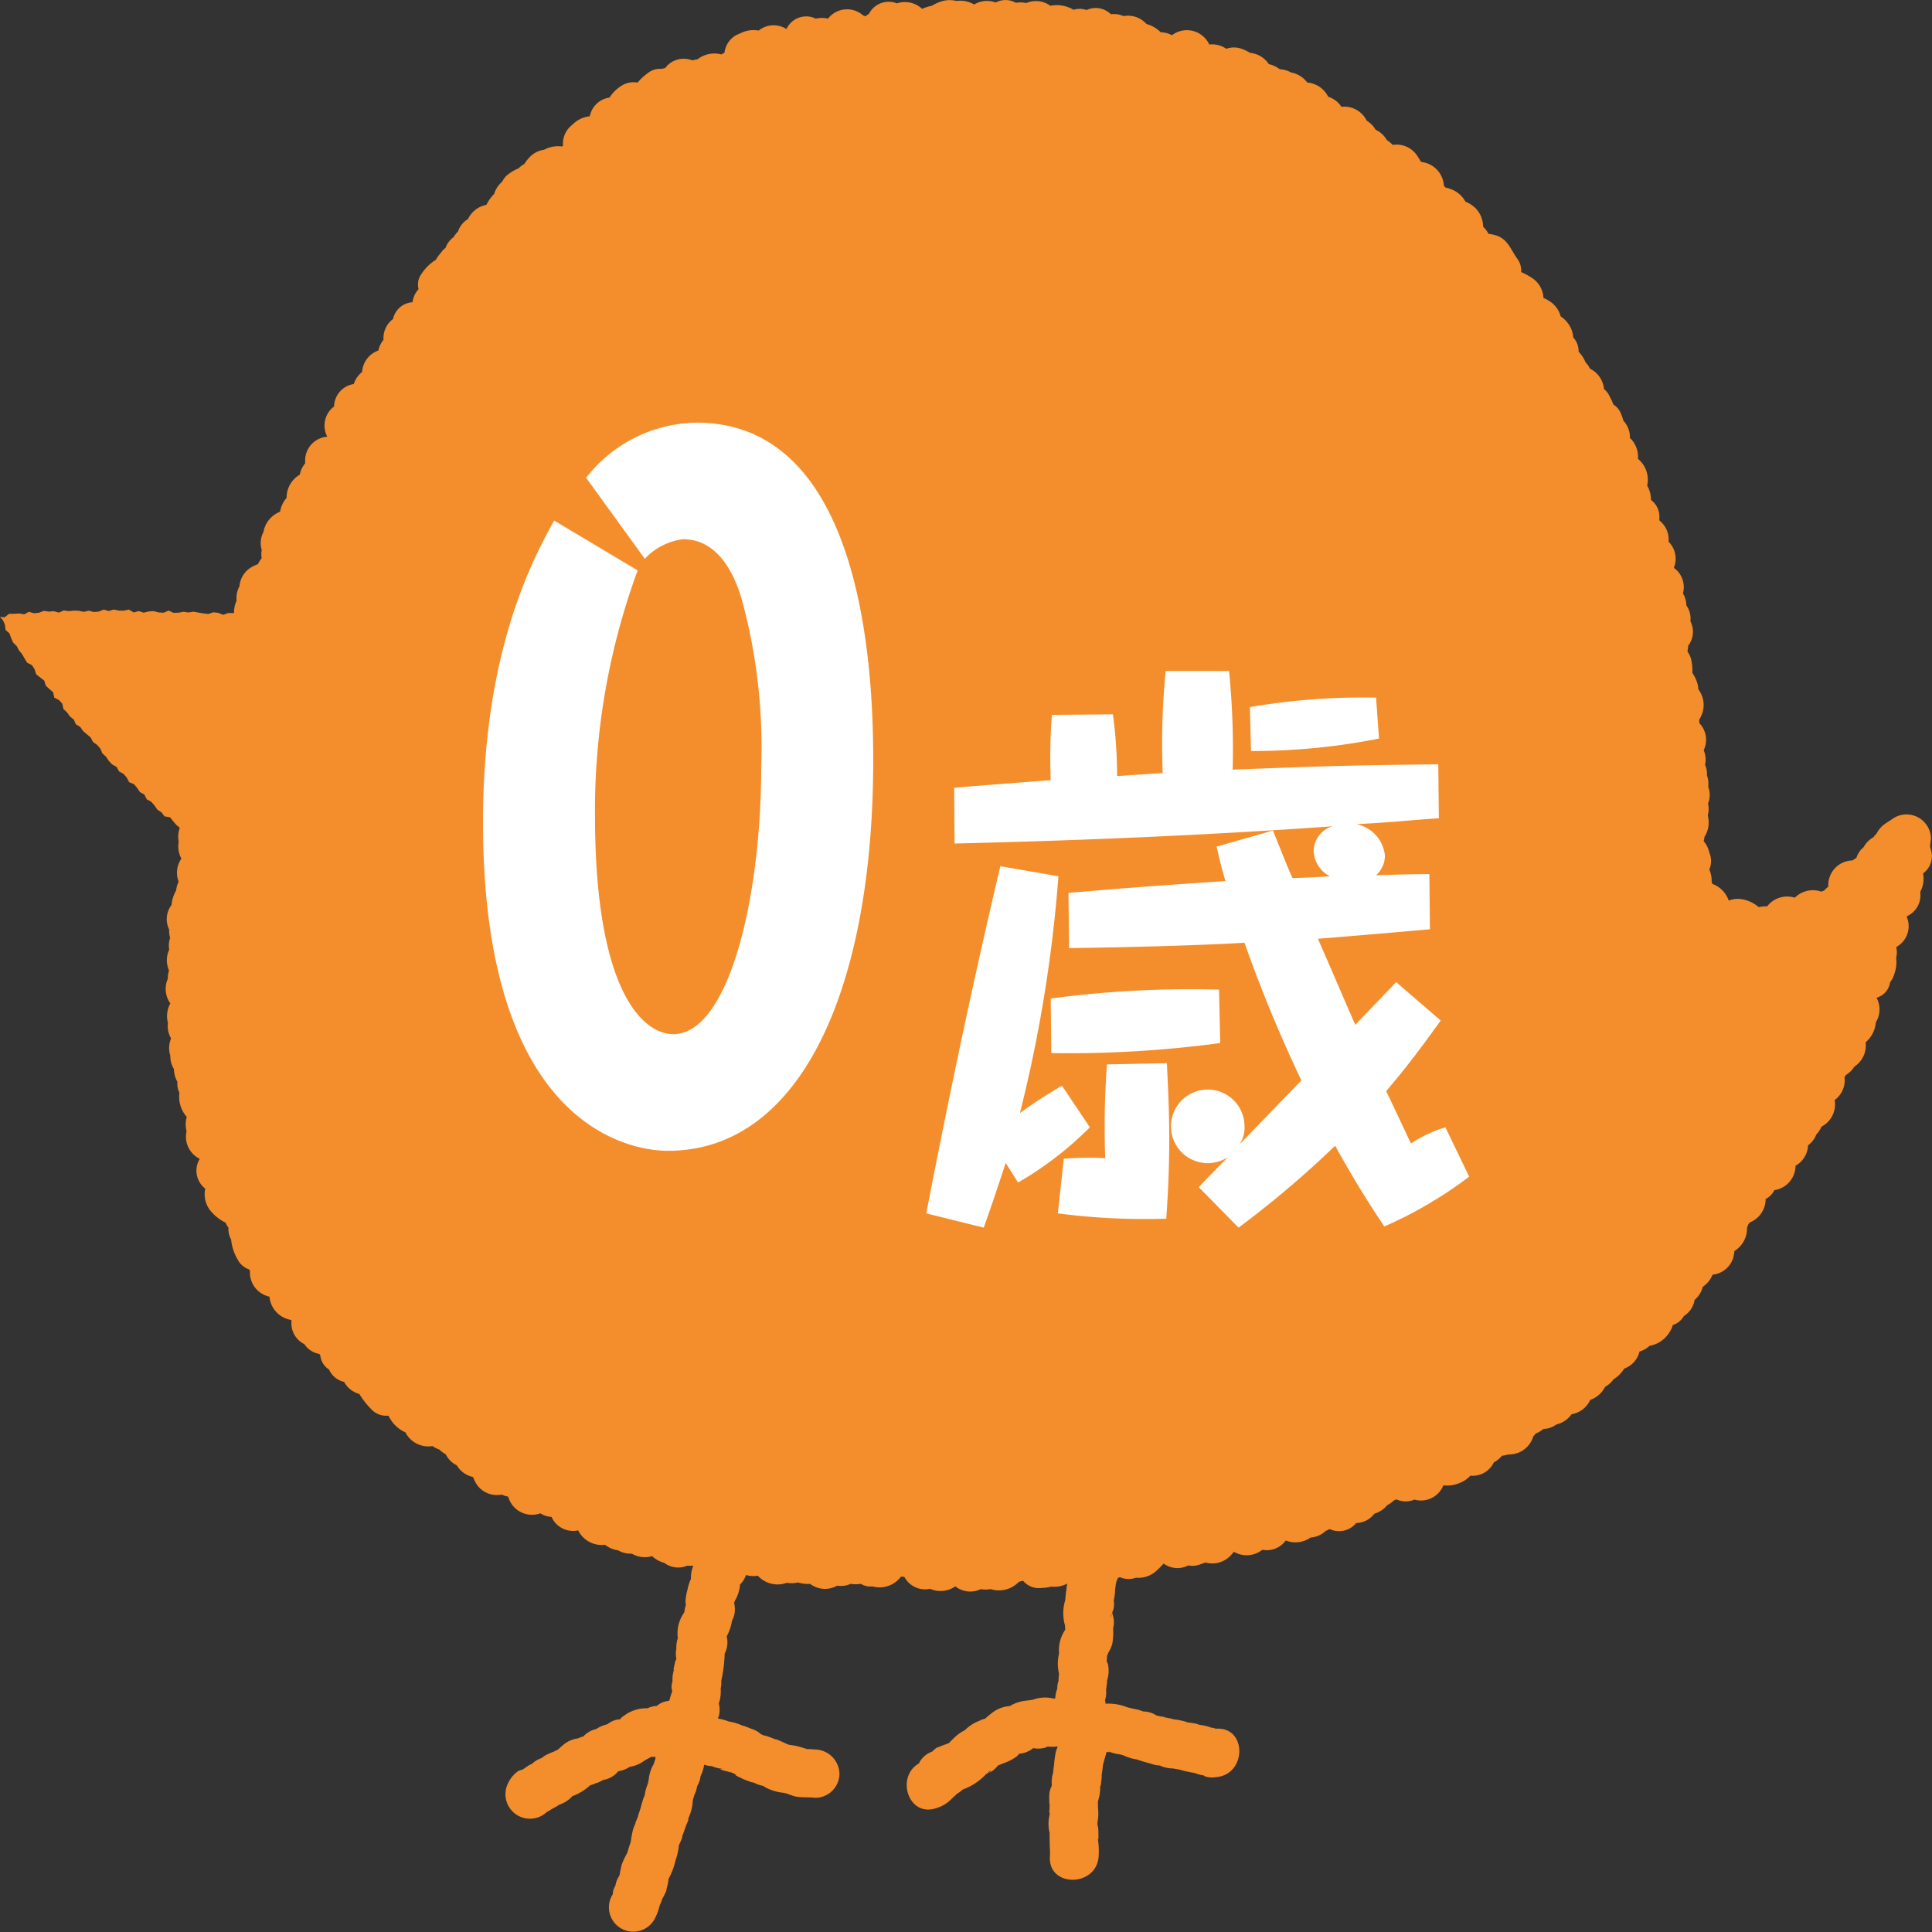 <svg xmlns="http://www.w3.org/2000/svg" xmlns:xlink="http://www.w3.org/1999/xlink" width="96" height="96" viewBox="0 0 96 96">
  <rect x="0" y="0" width="96" height="96" fill="#333333" stroke="none"/>
  <defs>
    <clipPath id="clip-path">
      <rect id="長方形_1445" data-name="長方形 1445" width="96" height="96" fill="#f48e2c"/>
    </clipPath>
    <clipPath id="clip-path-2">
      <rect id="長方形_2321" data-name="長方形 2321" width="49" height="40" fill="none"/>
    </clipPath>
  </defs>
  <g id="グループ_15566" data-name="グループ 15566" transform="translate(-205 -870)">
    <g id="グループ_13247" data-name="グループ 13247" transform="translate(28 120.758)">
      <g id="グループ_13246" data-name="グループ 13246" transform="translate(177 749.242)">
        <g id="グループ_13245" data-name="グループ 13245" clip-path="url(#clip-path)">
          <path id="パス_67776" data-name="パス 67776" d="M95.942,42.206a.768.768,0,0,1-.037-.185l.044-.353a1.217,1.217,0,0,0-1.821-1.038l-.419.277a1.334,1.334,0,0,0-.465.514,1.375,1.375,0,0,0-.154.182l-.024.012a1.213,1.213,0,0,0-.434.432c-.009.013-.018.025-.027.038.013-.011.023-.021.039-.034-.018.015-.031.031-.048.046a.292.292,0,0,1-.08.075,1.179,1.179,0,0,0-.275.462,1.134,1.134,0,0,0-.187.121,1.226,1.226,0,0,0-1.206,1.3,1.754,1.754,0,0,0-.21.2.938.938,0,0,0-.139.051,1.272,1.272,0,0,0-1.317.3,1.258,1.258,0,0,0-1.376.433,1.363,1.363,0,0,0-.415.038,1.666,1.666,0,0,0-.728-.372,1.22,1.22,0,0,0-.762.045,1.343,1.343,0,0,0-.814-.828,1,1,0,0,0-.037-.114,1.326,1.326,0,0,0-.116-.6,1.052,1.052,0,0,0,.038-.74c-.024-.074-.047-.148-.07-.223a1.25,1.25,0,0,0-.249-.448,1.212,1.212,0,0,0,.042-.216,1.317,1.317,0,0,0,.181-.979c0-.032-.011-.062-.018-.092a1.162,1.162,0,0,0,.013-.584,1.132,1.132,0,0,0,.009-.83,1.239,1.239,0,0,0-.063-.571A1.143,1.143,0,0,0,84.723,38a1.154,1.154,0,0,0-.068-.72,1.187,1.187,0,0,0-.213-1.343,1.477,1.477,0,0,0-.013-.162c.028-.05.056-.1.082-.159a1.278,1.278,0,0,0-.122-1.363,1.214,1.214,0,0,0-.06-.336,1.734,1.734,0,0,0-.236-.478,2.641,2.641,0,0,0-.044-.593,1.111,1.111,0,0,0-.2-.471c.016-.1.029-.2.036-.291a1.134,1.134,0,0,0,.109-1.214,1.107,1.107,0,0,0-.2-.786,1.215,1.215,0,0,0-.169-.6,1.18,1.18,0,0,0-.313-1.153c-.046-.042-.092-.081-.139-.116a1.2,1.2,0,0,0-.263-1.3,1.2,1.2,0,0,0-.444-1.043c-.005-.021-.012-.042-.019-.063a1.042,1.042,0,0,0-.413-.97,1.35,1.35,0,0,0-.187-.707,1.342,1.342,0,0,0-.458-1.333,1.283,1.283,0,0,0-.4-1.039,1.191,1.191,0,0,0-.323-.854,2.638,2.638,0,0,0-.154-.425.955.955,0,0,0-.348-.383,1.543,1.543,0,0,0-.092-.226l-.111-.22a.959.959,0,0,0-.257-.319,1.264,1.264,0,0,0-.7-1.014A1.105,1.105,0,0,0,78.781,18a1.442,1.442,0,0,0-.264-.437c-.026-.03-.052-.059-.078-.085a.991.991,0,0,0-.27-.715,1.193,1.193,0,0,0-.163-.553,1.422,1.422,0,0,0-.457-.489A1.27,1.27,0,0,0,77,14.969a1.774,1.774,0,0,0-.307-.165,1.249,1.249,0,0,0-.6-1.013,3.344,3.344,0,0,0-.507-.271.991.991,0,0,0-.168-.629c-.345-.457-.479-1.017-1.1-1.2a2.1,2.1,0,0,0-.357-.072,1.155,1.155,0,0,0-.266-.351,1.332,1.332,0,0,0-.354-.9,1.487,1.487,0,0,0-.523-.346,1.337,1.337,0,0,0-.744-.63,2.277,2.277,0,0,0-.258-.078c-.022-.033-.045-.064-.07-.094a1.259,1.259,0,0,0-1.1-1.168l-.044-.02c-.05-.092-.109-.18-.166-.268A1.224,1.224,0,0,0,69.206,7.2a1.922,1.922,0,0,0-.3-.245,1.2,1.2,0,0,0-.554-.508A1.2,1.2,0,0,0,67.914,6a1.244,1.244,0,0,0-1.26-.692,1.211,1.211,0,0,0-.656-.5A1.286,1.286,0,0,0,64.955,4.1a1.283,1.283,0,0,0-.807-.5,1.226,1.226,0,0,0-.556-.159,1.41,1.41,0,0,0-.546-.255,1.235,1.235,0,0,0-.925-.556,2.1,2.1,0,0,0-.488-.225,1.123,1.123,0,0,0-.7.019,1.218,1.218,0,0,0-.844-.211,1.226,1.226,0,0,0-1.856-.462,1.189,1.189,0,0,0-.557-.146,1.616,1.616,0,0,0-.707-.412A1.231,1.231,0,0,0,55.826.8,1.171,1.171,0,0,0,55.2.707,1.076,1.076,0,0,0,53.988.5a.987.987,0,0,0-.642-.013,1.626,1.626,0,0,0-1.154-.2,1.224,1.224,0,0,0-1.2-.135,1.338,1.338,0,0,0-.514-.014,1.039,1.039,0,0,0-1-.014,1.252,1.252,0,0,0-1.075.1,1.316,1.316,0,0,0-.87-.174A1.374,1.374,0,0,0,46.9.037,2,2,0,0,0,46.3.289a2.07,2.07,0,0,0-.482.152A1.24,1.24,0,0,0,44.568.168a1.1,1.1,0,0,0-1.391.521.891.891,0,0,0-.167.123,1.036,1.036,0,0,0-.12-.044,1.2,1.2,0,0,0-1.748.16,1.305,1.305,0,0,0-.608,0c-.04-.018-.078-.036-.12-.053a1.079,1.079,0,0,0-1.335.569,1.181,1.181,0,0,0-1.38.075,1.416,1.416,0,0,0-.877.12l-.229.1A1.157,1.157,0,0,0,36,2.615c-.049.028-.1.058-.146.091a1.367,1.367,0,0,0-1.2.244A1.9,1.9,0,0,0,34.4,3a1.166,1.166,0,0,0-1.264.277c-.026.033-.048.066-.072.1a1.481,1.481,0,0,0-.177.047.951.951,0,0,0-.642.169,2.7,2.7,0,0,0-.562.511,1.109,1.109,0,0,0-.782.145,1.9,1.9,0,0,0-.614.6,1.15,1.15,0,0,0-.958.84c-.01.031-.02.062-.031.092a1.38,1.38,0,0,0-.787.35l-.184.165a1.172,1.172,0,0,0-.349.953l-.064.029a1.45,1.45,0,0,0-.876.163,1.212,1.212,0,0,0-.688.336,1.823,1.823,0,0,0-.292.37,1.129,1.129,0,0,0-.288.217,2.2,2.2,0,0,0-.578.347.894.894,0,0,0-.234.314,1.3,1.3,0,0,0-.409.623.783.783,0,0,0-.081.08,2.238,2.238,0,0,0-.3.453,1.259,1.259,0,0,0-.91.7,1.148,1.148,0,0,0-.5.623,1.345,1.345,0,0,0-.221.282,1.11,1.11,0,0,0-.4.534.78.78,0,0,0-.149.137l-.155.192a1.912,1.912,0,0,0-.176.26,2.315,2.315,0,0,0-.709.692.9.9,0,0,0-.149.77,1.138,1.138,0,0,0-.3.648,1.052,1.052,0,0,0-.969.834,1.17,1.17,0,0,0-.473,1.033,1.169,1.169,0,0,0-.253.526c-.069.029-.139.061-.212.1a1.224,1.224,0,0,0-.6.971,1.313,1.313,0,0,0-.416.6A1.153,1.153,0,0,0,16.6,20.2c-.041.031-.082.063-.123.1a1.192,1.192,0,0,0-.215,1.4,1.186,1.186,0,0,0-1.1,1.169c0,.055,0,.107,0,.158a1.172,1.172,0,0,0-.263.558,1.316,1.316,0,0,0-.658,1.155,1.363,1.363,0,0,0-.324.688,1.32,1.32,0,0,0-.825,1.006,1.154,1.154,0,0,0-.086.888,1.227,1.227,0,0,0-.005.418,1.252,1.252,0,0,0-.183.292,2.259,2.259,0,0,0-.33.154,1.214,1.214,0,0,0-.589.946,1.24,1.24,0,0,0-.143.719,1.341,1.341,0,0,0-.126.617l-.043-.007-.247,0-.25.09-.244-.1-.246-.026-.251.085-.246-.032-.246-.04-.245-.044-.248.04-.246-.035-.248.045-.248.007-.244-.111-.251.107-.246-.016-.245-.064-.248.016-.248.06-.246-.078-.249.068L6.4,30.288l-.249.057L5.9,30.34l-.248-.053-.248.075-.248-.073-.248.1-.248.022-.249-.066-.247.057-.249-.051-.248-.011-.248.029-.249-.037-.244.109-.251-.07-.247.019-.25-.037-.242.094-.247.025L1.439,30.4l-.237.126-.253-.045L.7,30.5.453,30.5l-.226.176L0,30.651l.146.168.1.221.032.261.19.169.085.234.1.225.178.174.113.217.157.187.12.213.128.208.243.126.129.207.078.245.2.158.2.156.075.248.179.169.187.161.056.264.237.123.163.181.057.266.18.168.143.2.193.157.1.232.221.134.138.2.187.161.189.159.115.224.206.144.16.184.1.237.181.166.137.206.167.178.224.126.12.221.224.124.16.184.117.227.242.1.157.187.139.206.221.124.116.233.221.122.164.183.141.209.207.135.151.2.277.049L8.6,40.8l.162.189.171.143a1.333,1.333,0,0,0-.054.694,1.29,1.29,0,0,0,.133.839,1.243,1.243,0,0,0-.136,1.147,1.248,1.248,0,0,0-.123.435,1.461,1.461,0,0,0-.077.146,1.683,1.683,0,0,0-.151.571,1.162,1.162,0,0,0-.119,1.222,1.177,1.177,0,0,0,.048.417,1.151,1.151,0,0,0-.046.583,1.244,1.244,0,0,0-.079.829,1.869,1.869,0,0,0,.069.219,1.148,1.148,0,0,0-.059.4,1.239,1.239,0,0,0,.125,1.225,1.3,1.3,0,0,0-.119.968A1.231,1.231,0,0,0,8.5,51.6a1.238,1.238,0,0,0-.036.854,1.211,1.211,0,0,0,.179.668,1.313,1.313,0,0,0,.151.593.456.456,0,0,1,.022.044v.007a1,1,0,0,0,.1.534,1.516,1.516,0,0,0,.364,1.2,1.336,1.336,0,0,0-.009.714,1.217,1.217,0,0,0,.655,1.367,1.129,1.129,0,0,0,.274,1.482,1.3,1.3,0,0,0,.312,1.16,2.2,2.2,0,0,0,.7.53h0a.911.911,0,0,0,.139.245,1.114,1.114,0,0,0,.133.594,2.478,2.478,0,0,0,.323.992,1.024,1.024,0,0,0,.575.495c.012.021.026.041.039.062a1.228,1.228,0,0,0,.969,1.289,1.284,1.284,0,0,0,.9,1.115l.194.054,0,0c0,.048-.006.1-.005.146a1.157,1.157,0,0,0,.644,1.045,1.135,1.135,0,0,0,.745.487c.016.023.03.049.048.072a.943.943,0,0,0,.338.633.59.59,0,0,0,.092.062c.009.02.021.045.039.078a1.071,1.071,0,0,0,.712.543,1.24,1.24,0,0,0,.758.6,3.911,3.911,0,0,0,.578.74,1.008,1.008,0,0,0,.864.337c.039.074.084.145.128.217a1.663,1.663,0,0,0,.72.614,1.276,1.276,0,0,0,1.346.681,1.181,1.181,0,0,0,.337.17,1.351,1.351,0,0,0,.319.238,1.215,1.215,0,0,0,.551.549,1.228,1.228,0,0,0,.807.58,3,3,0,0,0,.138.3,1.219,1.219,0,0,0,1.29.573,1.156,1.156,0,0,0,.241.086l.079.018a1.225,1.225,0,0,0,1.6.827,1.051,1.051,0,0,0,.552.176,1.169,1.169,0,0,0,1.323.672,1.311,1.311,0,0,0,1.336.717,1.337,1.337,0,0,0,.65.275,1.234,1.234,0,0,0,.684.165,1.258,1.258,0,0,0,1.006.122,1.343,1.343,0,0,0,.6.333,1.151,1.151,0,0,0,1.148.142,1.87,1.87,0,0,0,.3,0,1.576,1.576,0,0,0-.121.657,2.5,2.5,0,0,0-.171.54,2.72,2.72,0,0,0-.1.6c.007.053.015.1.022.157a1.349,1.349,0,0,0-.074.344.988.988,0,0,1-.086.147,1.776,1.776,0,0,0-.241,1.158,1.392,1.392,0,0,0-.072.522,1.262,1.262,0,0,0,0,.508,1.084,1.084,0,0,0-.064.156c.023-.082-.168.676-.02.286a1.593,1.593,0,0,0-.109.671,1.074,1.074,0,0,0-.048.3,1.26,1.26,0,0,0,.035.2,4.294,4.294,0,0,0-.144.46c-.062.014-.123.028-.187.04a.965.965,0,0,0-.431.223,1.242,1.242,0,0,0-.47.118,1.861,1.861,0,0,0-.94.223c-.114.059-.559.37-.305.245a1.626,1.626,0,0,0-.142.084,1.017,1.017,0,0,0-.194.028,1.216,1.216,0,0,0-.409.213,1.683,1.683,0,0,0-.563.243,1.185,1.185,0,0,0-.625.357c-.039.018-.079.032-.119.051.154-.073.008-.018-.158.053a1.4,1.4,0,0,0-.735.328c-.073.062-.145.124-.213.191l.029-.029a.608.608,0,0,1-.087.071c-.068.042-.317.124-.052.049a3.564,3.564,0,0,0-.475.19,1.07,1.07,0,0,0-.267.176,1.193,1.193,0,0,0-.481.29.991.991,0,0,0-.138.06c.064-.038-.2.124-.288.2-.13.048-.274.1-.217.068a1.513,1.513,0,0,0-.537.613,1.218,1.218,0,0,0,1.915,1.451A1.559,1.559,0,0,0,27.4,89.9c.02-.007.1-.051.312-.174a.8.8,0,0,0,.065-.048,1.5,1.5,0,0,0,.591-.352c.024-.023.044-.049.066-.073a2.682,2.682,0,0,0,.9-.552c.014,0,.03,0,.044-.007a1.23,1.23,0,0,0,.361-.167c-.36.226.345-.133.26-.093.127-.063.126-.059,0,.01a1.256,1.256,0,0,0,.632-.331c.022-.022.037-.046.056-.07s.05-.024.075-.038a1.462,1.462,0,0,0,.53-.212,1.593,1.593,0,0,0,.691-.282c.117-.082.249-.132.364-.213a1.283,1.283,0,0,0,.218-.009c0,.018,0,.044,0,.059a.192.192,0,0,0,.007.038,1.911,1.911,0,0,0-.083.259,1.807,1.807,0,0,0-.255.8c-.018.062-.031.131-.045.195a2.19,2.19,0,0,0-.15.541c-.028.208.026-.192-.028.155.045-.284-.1.217-.141.354a3.968,3.968,0,0,1-.142.457c-.043.129-.032.124.033-.015-.056.124-.109.25-.161.375s-.028.124.033-.015a2.938,2.938,0,0,0-.166.374,4.465,4.465,0,0,0-.125.666c-.04.093-.13.376-.17.528-.018.032-.033.062-.039.074a3.521,3.521,0,0,0-.244.531c-.014.07-.161.683-.049.3-.014.049-.042.146-.066.237l-.054.092a1.128,1.128,0,0,0-.139.4,1.036,1.036,0,0,0-.113.254c-.01.063-.016.127-.024.191a.263.263,0,0,0-.04.059,1.209,1.209,0,0,0,2.09,1.214,2.587,2.587,0,0,0,.286-.738,1.645,1.645,0,0,0,.123-.314,2.829,2.829,0,0,0,.227-.473c-.089.239.189-.767.045-.28a1.772,1.772,0,0,0,.049-.255,3.467,3.467,0,0,0,.346-.923,3.035,3.035,0,0,0,.165-.739c0,.008-.006.009-.011.019,0-.009.008-.019.012-.028l0-.024c0,.01,0,.011,0,.02a2.937,2.937,0,0,0,.151-.341c.022-.09.019-.1.009-.093.079-.183.128-.36.2-.542.033-.081.21-.5.061-.257a2.361,2.361,0,0,0,.27-1c.025-.075.049-.156.067-.232a1.656,1.656,0,0,0,.1-.251c-.011.041.024-.094.052-.218l.017-.029a1.241,1.241,0,0,0,.147-.457,1.8,1.8,0,0,0,.177-.571,1.317,1.317,0,0,0,.348.07h.029A1.808,1.808,0,0,0,36,87.9c-.517-.015.1.1.362.187-.041-.031-.085-.068-.136-.114a1.949,1.949,0,0,0,.168.124l.02.007c.184.072.2.134.1.083a2.061,2.061,0,0,0,.413.2c-.388-.133.761.327.441.143a1.781,1.781,0,0,0,.47.193c.058.014.09.021.113.025-.005,0,0,.016.045.044a2.361,2.361,0,0,0,1.079.3c-.238-.011-.093,0,.007.023a4.4,4.4,0,0,0,.42.146c.345.072.663.028,1,.071a1.206,1.206,0,0,0,1.21-1.2,1.235,1.235,0,0,0-1.21-1.2c-.061-.008-.3-.025-.4-.021-.153-.051-.419-.13-.509-.15a3.122,3.122,0,0,0-.515-.068c.227.01.109-.012.012-.036-.056-.038-.76-.348-.5-.2-.088-.051-.79-.31-.552-.187-.073-.038-.152-.064-.228-.1a1.2,1.2,0,0,0-.481-.268c-.083-.035-.611-.25-.352-.114a2.4,2.4,0,0,0-.752-.244,2.974,2.974,0,0,0-.545-.151l0-.042a.289.289,0,0,0,.037-.079,1.208,1.208,0,0,0,0-.624,1.863,1.863,0,0,0,.093-.745,1.3,1.3,0,0,0,.029-.388,7.02,7.02,0,0,0,.17-1.354,1.173,1.173,0,0,0,.1-.84c.018-.042.041-.094.052-.116a2.219,2.219,0,0,0,.21-.668,1.194,1.194,0,0,0,.142-.659c-.007-.089-.022-.177-.034-.266.009,0,.022-.019.04-.069.007-.02.009-.028.013-.042a.17.17,0,0,0,.016-.019,1.662,1.662,0,0,0,.183-.488.941.941,0,0,0,.037-.257,1.173,1.173,0,0,0,.3-.477,1.3,1.3,0,0,0,.587.036,1.33,1.33,0,0,0,1.444.351,1.3,1.3,0,0,0,.551-.016,1.683,1.683,0,0,0,.606.071,1.216,1.216,0,0,0,1.343.087,1.128,1.128,0,0,0,.673-.091,1.364,1.364,0,0,0,.5,0,.906.906,0,0,0,.577.129,1.324,1.324,0,0,0,1.418-.484c.055,0,.109.007.163.008l.031.045a1.16,1.16,0,0,0,1.252.55,1.279,1.279,0,0,0,1.256-.122,1.191,1.191,0,0,0,1.267.137,1.311,1.311,0,0,0,.486,0,1.366,1.366,0,0,0,1.411-.367,1.268,1.268,0,0,0,.2-.051,1.018,1.018,0,0,0,.849.368l.246-.019a1.6,1.6,0,0,0,.31-.056,1.3,1.3,0,0,0,.79-.149c-.012.083-.025.166-.035.249,0,.034,0,.055-.005.069a4.025,4.025,0,0,0-.054.5,2.169,2.169,0,0,0-.014,1.261c0,.066.009.139.013.208L52.918,81a1.8,1.8,0,0,0-.293,1.157,2.136,2.136,0,0,0,0,1.019,2.154,2.154,0,0,0-.027.358.259.259,0,0,0-.029.077,1.145,1.145,0,0,0-.033.3,1.362,1.362,0,0,0-.1.482l-.083.007a1.786,1.786,0,0,0-1.036.061c-.075.008-.149.02-.224.032l-.064.007a1.993,1.993,0,0,0-.858.276,1.569,1.569,0,0,0-.884.343c-.1.077-.2.156-.291.239-.009.01-.015.021-.024.031-.175.055-.461.146-.17.071a2.043,2.043,0,0,0-.839.492c-.017.015-.026.023-.04.033a1.849,1.849,0,0,0-.354.227,4.316,4.316,0,0,0-.395.378l-.016.018c-.1.041-.2.08-.3.127.4-.191-.43.176-.275.086a1.1,1.1,0,0,0-.257.212,1.179,1.179,0,0,0-.631.522.231.231,0,0,0-.021.054c-.009.008-.019.016-.028.025-1.143.668-.506,2.692.883,2.208a1.679,1.679,0,0,0,.9-.635l.01-.006a2.764,2.764,0,0,1-.17.22c.029-.031.095-.1.226-.232a.55.55,0,0,0,.035-.044,1.622,1.622,0,0,0,.308-.224,2.975,2.975,0,0,0,1.172-.777,1.124,1.124,0,0,0,.526-.357c.026-.033.036-.043.051-.061.093-.034.185-.071.276-.113a2.289,2.289,0,0,0,.728-.392c-.07.053-.018,0,.059-.081a1.225,1.225,0,0,0,.644-.241c.02-.014.031-.024.045-.034h.006a1.316,1.316,0,0,0,.551-.013,1.229,1.229,0,0,0,.162-.068,1.868,1.868,0,0,0,.5-.006c-.026.071-.051.142-.077.212-.058.156-.134.9-.083.554-.028.182-.056.358-.068.537a1.619,1.619,0,0,0-.064.644,1.182,1.182,0,0,0-.13.522c0,.086.006.667.023.288-.007.157,0,.309-.022.467,0,.14.019.128.05-.037-.013.094-.031.185-.048.279a1.89,1.89,0,0,0,.015.826l0,.014,0,.228c0,.155.016.8.017.465,0,.157.009.31,0,.469-.108,1.549,2.313,1.538,2.42,0a3.8,3.8,0,0,0-.058-.974c.063.329.046-.075.046-.146a2.24,2.24,0,0,0-.053-.541A2.352,2.352,0,0,0,54.572,90a4.766,4.766,0,0,1-.016-.5,2.072,2.072,0,0,0,.111-.73,1.009,1.009,0,0,0,.047-.116c-.044.16.1-.749,0-.287.027-.122.092-.61.086-.635.053-.236.127-.452.184-.674.034,0,.058,0,.071,0,.079.017.134.02-.044-.061a2.214,2.214,0,0,0,.654.18c.05.015.1.032.153.044a2.277,2.277,0,0,0,.683.206c.251.1.5.152.77.236a1.25,1.25,0,0,0,.38.065c.005.009.022.021.074.043a1.7,1.7,0,0,0,.5.1h.039l.012,0c.149.028.8.144.458.086-.284-.048.4.112.623.14a1.761,1.761,0,0,0,.479.124c-.022,0-.018.019.071.055a1.1,1.1,0,0,0,.51.029c1.546-.117,1.557-2.523,0-2.405h-.01c-.011-.005-.017-.01-.033-.016a.758.758,0,0,0-.189-.037,2.093,2.093,0,0,0-.579-.137,1.105,1.105,0,0,0-.228-.072c-.128-.023-.257-.04-.386-.055a.443.443,0,0,0-.072-.032c-.143-.051-.8-.173-.462-.074a2.678,2.678,0,0,0-.68-.146c.335.015-.064-.036-.134-.049l-.18-.042c-.012-.008-.028-.019-.056-.035a1.208,1.208,0,0,0-.6-.162,2.007,2.007,0,0,0-.492-.135,2.589,2.589,0,0,0-.283-.066,2.5,2.5,0,0,0-1.061-.187c-.013,0-.024,0-.036.006a1.619,1.619,0,0,0-.028-.176,1.258,1.258,0,0,0,.052-.523c.016-.1.029-.2.04-.3.015-.13.012-.156.007-.148a1.571,1.571,0,0,0,.045-.827.834.834,0,0,0-.065-.141,1.921,1.921,0,0,0,.02-.267c.048-.1.1-.2,0-.063h0a1.68,1.68,0,0,0,.263-.541,3.382,3.382,0,0,0,.041-.77,1.159,1.159,0,0,0-.008-.62.756.756,0,0,1-.036-.172c.017-.04.035-.079.052-.119a1.182,1.182,0,0,0,.024-.465,3.637,3.637,0,0,0,.062-.416.417.417,0,0,0,0-.09c.009-.077.024-.189.034-.271s.079-.242-.029-.033a2.256,2.256,0,0,0,.137-.316c.035-.013.071-.018.1-.034a1.077,1.077,0,0,0,.8.026,1.322,1.322,0,0,0,1.005-.333,4.858,4.858,0,0,0,.361-.364h.015c.026.017.052.035.079.052a1.156,1.156,0,0,0,1.135.035,1.029,1.029,0,0,0,.528-.03l.235-.081c.029-.01.058-.023.088-.035a1.248,1.248,0,0,0,1.2-.292,1.823,1.823,0,0,0,.217-.241,1.249,1.249,0,0,0,1.415-.1,1.153,1.153,0,0,0,1.163-.461,1.289,1.289,0,0,0,1.232-.146,1.191,1.191,0,0,0,.753-.33,1.321,1.321,0,0,0,.194-.091,1.107,1.107,0,0,0,1.324-.3,1.158,1.158,0,0,0,.9-.463,1.3,1.3,0,0,0,.641-.424,1.368,1.368,0,0,0,.331-.236c.041-.016.081-.034.122-.053a1.1,1.1,0,0,0,.795.051l.1-.039a1.2,1.2,0,0,0,1.441-.709,1.575,1.575,0,0,0,.847-.134,1.321,1.321,0,0,0,.494-.346,1.163,1.163,0,0,0,1.165-.659,1.36,1.36,0,0,0,.406-.331,1.212,1.212,0,0,0,.3-.065,1.253,1.253,0,0,0,1.256-.9,1.323,1.323,0,0,0,.123-.141A1.379,1.379,0,0,0,76.7,71a1.078,1.078,0,0,0,.538-.154,1.039,1.039,0,0,0,.092-.061l.08-.023a1.289,1.289,0,0,0,.681-.491,1.231,1.231,0,0,0,.925-.709,1.318,1.318,0,0,0,.739-.649,1.3,1.3,0,0,0,.421-.377,1.591,1.591,0,0,0,.531-.532,1.2,1.2,0,0,0,.76-.849,1.2,1.2,0,0,0,.5-.282,1.446,1.446,0,0,0,.94-.6,1.466,1.466,0,0,0,.217-.437.941.941,0,0,0,.547-.444,1.145,1.145,0,0,0,.532-.8,1.25,1.25,0,0,0,.407-.653,1.269,1.269,0,0,0,.484-.6,1.2,1.2,0,0,0,1.039-.874c.022-.107.04-.208.053-.305A1.319,1.319,0,0,0,86.809,61a1.107,1.107,0,0,0,.052-.141,1.2,1.2,0,0,0,.082-.116,1.248,1.248,0,0,0,.791-1.168.936.936,0,0,0,.43-.433l0-.005.156-.03a1.24,1.24,0,0,0,.9-1.182,1.221,1.221,0,0,0,.621-1.015,1.181,1.181,0,0,0,.409-.534,1.326,1.326,0,0,0,.257-.392,1.243,1.243,0,0,0,.656-1.322,1.221,1.221,0,0,0,.5-.981c0-.052-.009-.1-.013-.152a1.183,1.183,0,0,0,.067-.111l.031-.018a1.282,1.282,0,0,0,.395-.4,1.257,1.257,0,0,0,.559-1.207,1.48,1.48,0,0,0,.509-1,1.212,1.212,0,0,0,.035-1.212l.092-.038a.92.92,0,0,0,.578-.734,1.162,1.162,0,0,0,.215-.422,1.741,1.741,0,0,0,.1-.627c0-.09-.01-.131-.018-.129a1.71,1.71,0,0,0,.041-.314,1.069,1.069,0,0,0-.035-.257,1.18,1.18,0,0,0,.536-1.478c0-.019,0-.037,0-.056a1.142,1.142,0,0,0,.659-1.207,1.359,1.359,0,0,0,.141-.917,1.065,1.065,0,0,0,.383-1.2M36.1,81.268h0l0-.008,0,.009M34.114,80c0-.02,0-.031-.007-.047h0c0,.016,0,.032.007.048m-.107.081c.014-.07.031-.069,0,0m-.591,3.9c.038-.1.028-.07,0,.005v-.005m-5.784,5.735.008-.007h0l-.009.007M36.987,78.23h0l-.029.032c.009-.011.016-.021.026-.033M49.07,85.36c.025-.007.025-.007.013,0l-.013,0m-.857.519a1.4,1.4,0,0,0-.223.085,1.057,1.057,0,0,1,.223-.085m-.334.15c-.051.04-.046.031,0,0m.925-.413.009,0c-.017.025-.038.047-.054.073.021-.03.035-.053.045-.069m.232,2.52c.024-.024.046-.04.071-.066.169-.175.185-.046-.071.066m5.5,2.468,0-.019c.014.148-.04.292,0,.019m.623-10.24c.029-.062.054-.125.081-.187a.316.316,0,0,1-.081.187" transform="translate(0 0)" fill="#f48e2c"/>
        </g>
      </g>
    </g>
    <g id="グループ_15525" data-name="グループ 15525" transform="translate(229 891)">
      <g id="グループ_15524" data-name="グループ 15524" transform="translate(0 0)" clip-path="url(#clip-path-2)">
        <path id="パス_70342" data-name="パス 70342" d="M5.124,2.742A7.071,7.071,0,0,1,10.6,0c8.172,0,8.79,11.942,8.79,16.765,0,11.411-3.622,19.418-10.2,19.418C7.111,36.182,0,34.767,0,19.86,0,11.28,2.518,6.724,3.534,4.866L7.685,7.343a34.6,34.6,0,0,0-2.12,12.164c0,8.846,2.43,10.88,3.887,10.88,2.739,0,4.373-6.679,4.373-13.314A27.93,27.93,0,0,0,12.9,8.935c-.265-.973-1.015-3.142-2.959-3.142a3.115,3.115,0,0,0-1.9.974Z" transform="translate(0 0)" fill="#fff"/>
        <path id="パス_70343" data-name="パス 70343" d="M30.567,35.23A17.079,17.079,0,0,1,27,37.973L26.385,37c-.529,1.622-.8,2.389-1.09,3.214l-2.856-.708c1.119-5.78,2.326-11.529,3.681-17.251l2.886.5a69.455,69.455,0,0,1-1.914,11.766,23.276,23.276,0,0,1,2.091-1.357ZM23.823,18.363c.5-.058,4.034-.324,4.8-.382a28.087,28.087,0,0,1,.059-3.244l3.033-.029a23.557,23.557,0,0,1,.206,3.067l2.267-.148a37.146,37.146,0,0,1,.147-5.071h3.15a39.463,39.463,0,0,1,.178,4.9c5.448-.206,5.712-.206,10.217-.265l.029,2.684c-.412.029-.589.029-2.238.176l-1.855.118a1.764,1.764,0,0,1,1.413,1.563,1.311,1.311,0,0,1-.441.973c.882-.029,2.06-.058,2.649-.058l.029,2.742c-1.649.147-3.709.324-5.566.472.942,2.153,1.031,2.389,1.856,4.276.735-.767,1.561-1.621,2.031-2.123L48,29.923c-1.355,1.887-1.914,2.566-2.709,3.509,1.031,2.153,1.119,2.389,1.237,2.6a6.148,6.148,0,0,1,1.708-.8l1.179,2.449A20.657,20.657,0,0,1,45.2,40.156c-.618-.914-1.414-2.153-2.445-4.011a49.241,49.241,0,0,1-4.8,4.069L35.985,38.21c.088-.118.236-.265,1.443-1.5a1.82,1.82,0,0,1-1,.3,1.828,1.828,0,1,1,1.825-1.8,1.422,1.422,0,0,1-.264.885L41.078,32.9a70.043,70.043,0,0,1-2.827-6.841c-2.5.148-6.42.237-8.716.265l-.029-2.742c3.121-.266,3.592-.3,7.8-.591-.264-.884-.293-1.09-.442-1.709l2.8-.8c.441,1.092.707,1.769.971,2.36.266,0,1.679-.06,1.856-.089a1.459,1.459,0,0,1-.8-1.3,1.294,1.294,0,0,1,.942-1.181c-6.242.443-12.514.708-18.787.856Zm13.222,12.68a56.727,56.727,0,0,1-8.393.5l-.029-2.712a52.065,52.065,0,0,1,8.362-.443Zm-2.65,1c.029.708.118,2.182.118,3.715,0,1.77-.088,3.127-.148,4.012a33.1,33.1,0,0,1-5.388-.265l.294-2.713a15.7,15.7,0,0,1,2.061-.029,41.389,41.389,0,0,1,.087-4.659Zm10.541-16.13a32.3,32.3,0,0,1-6.36.619l-.059-2.182a33.24,33.24,0,0,1,6.272-.472Z" transform="translate(-0.413 -0.214)" fill="#fff"/>
      </g>
    </g>
  </g>
</svg>
